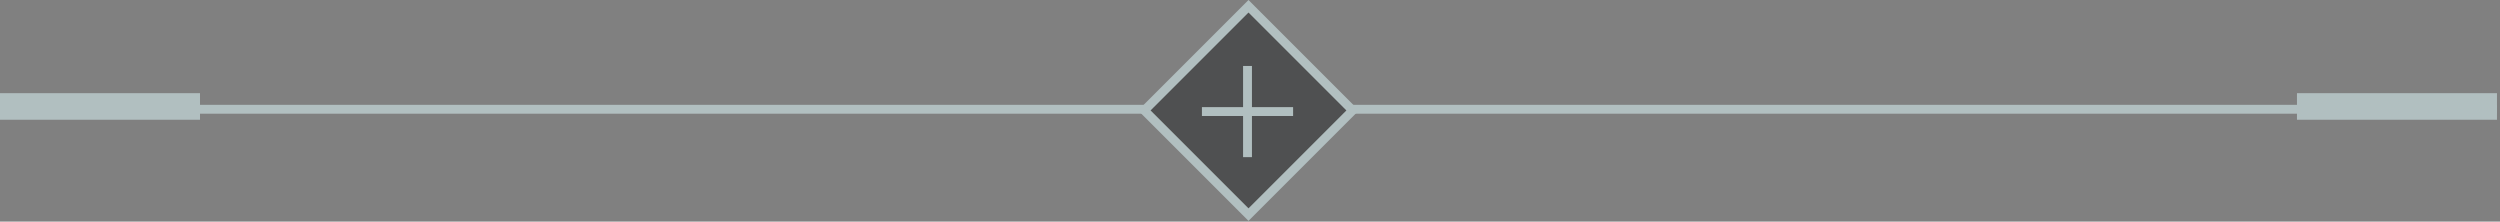 <svg width="282" height="25" viewBox="0 0 282 25" fill="none" xmlns="http://www.w3.org/2000/svg"
    preserveAspectRatio="none">
    <rect x="0" y="0" width="282" height="25" fill="#808080" stroke="none"/>
    <g opacity="0.5">
        <line
            vector-effect="non-scaling-stroke" y1="12.325" x2="281.658" y2="12.325"
            stroke="#E2FDFF" />
        <line
            vector-effect="non-scaling-stroke" x1="259.098" y1="12.009" x2="281.658" y2="12.009"
            stroke="#E2FDFF" stroke-width="3" />
        <line
            vector-effect="non-scaling-stroke" x1="1.31134e-07" y1="12.009" x2="22.56" y2="12.009"
            stroke="#E2FDFF" stroke-width="3" />
        <rect
            vector-effect="non-scaling-stroke" x="140.829" y="0.707" width="16.617"
            height="16.617"
            transform="rotate(45 140.829 0.707)" fill="#1D2021" stroke="#E2FDFF" />
        <path
            vector-effect="non-scaling-stroke" d="M140.719 7.441V12.584V17.726" stroke="#E2FDFF" />
        <path
            vector-effect="non-scaling-stroke" d="M135.577 12.584L140.719 12.584L145.862 12.584"
            stroke="#E2FDFF" />
    </g>
</svg>
    